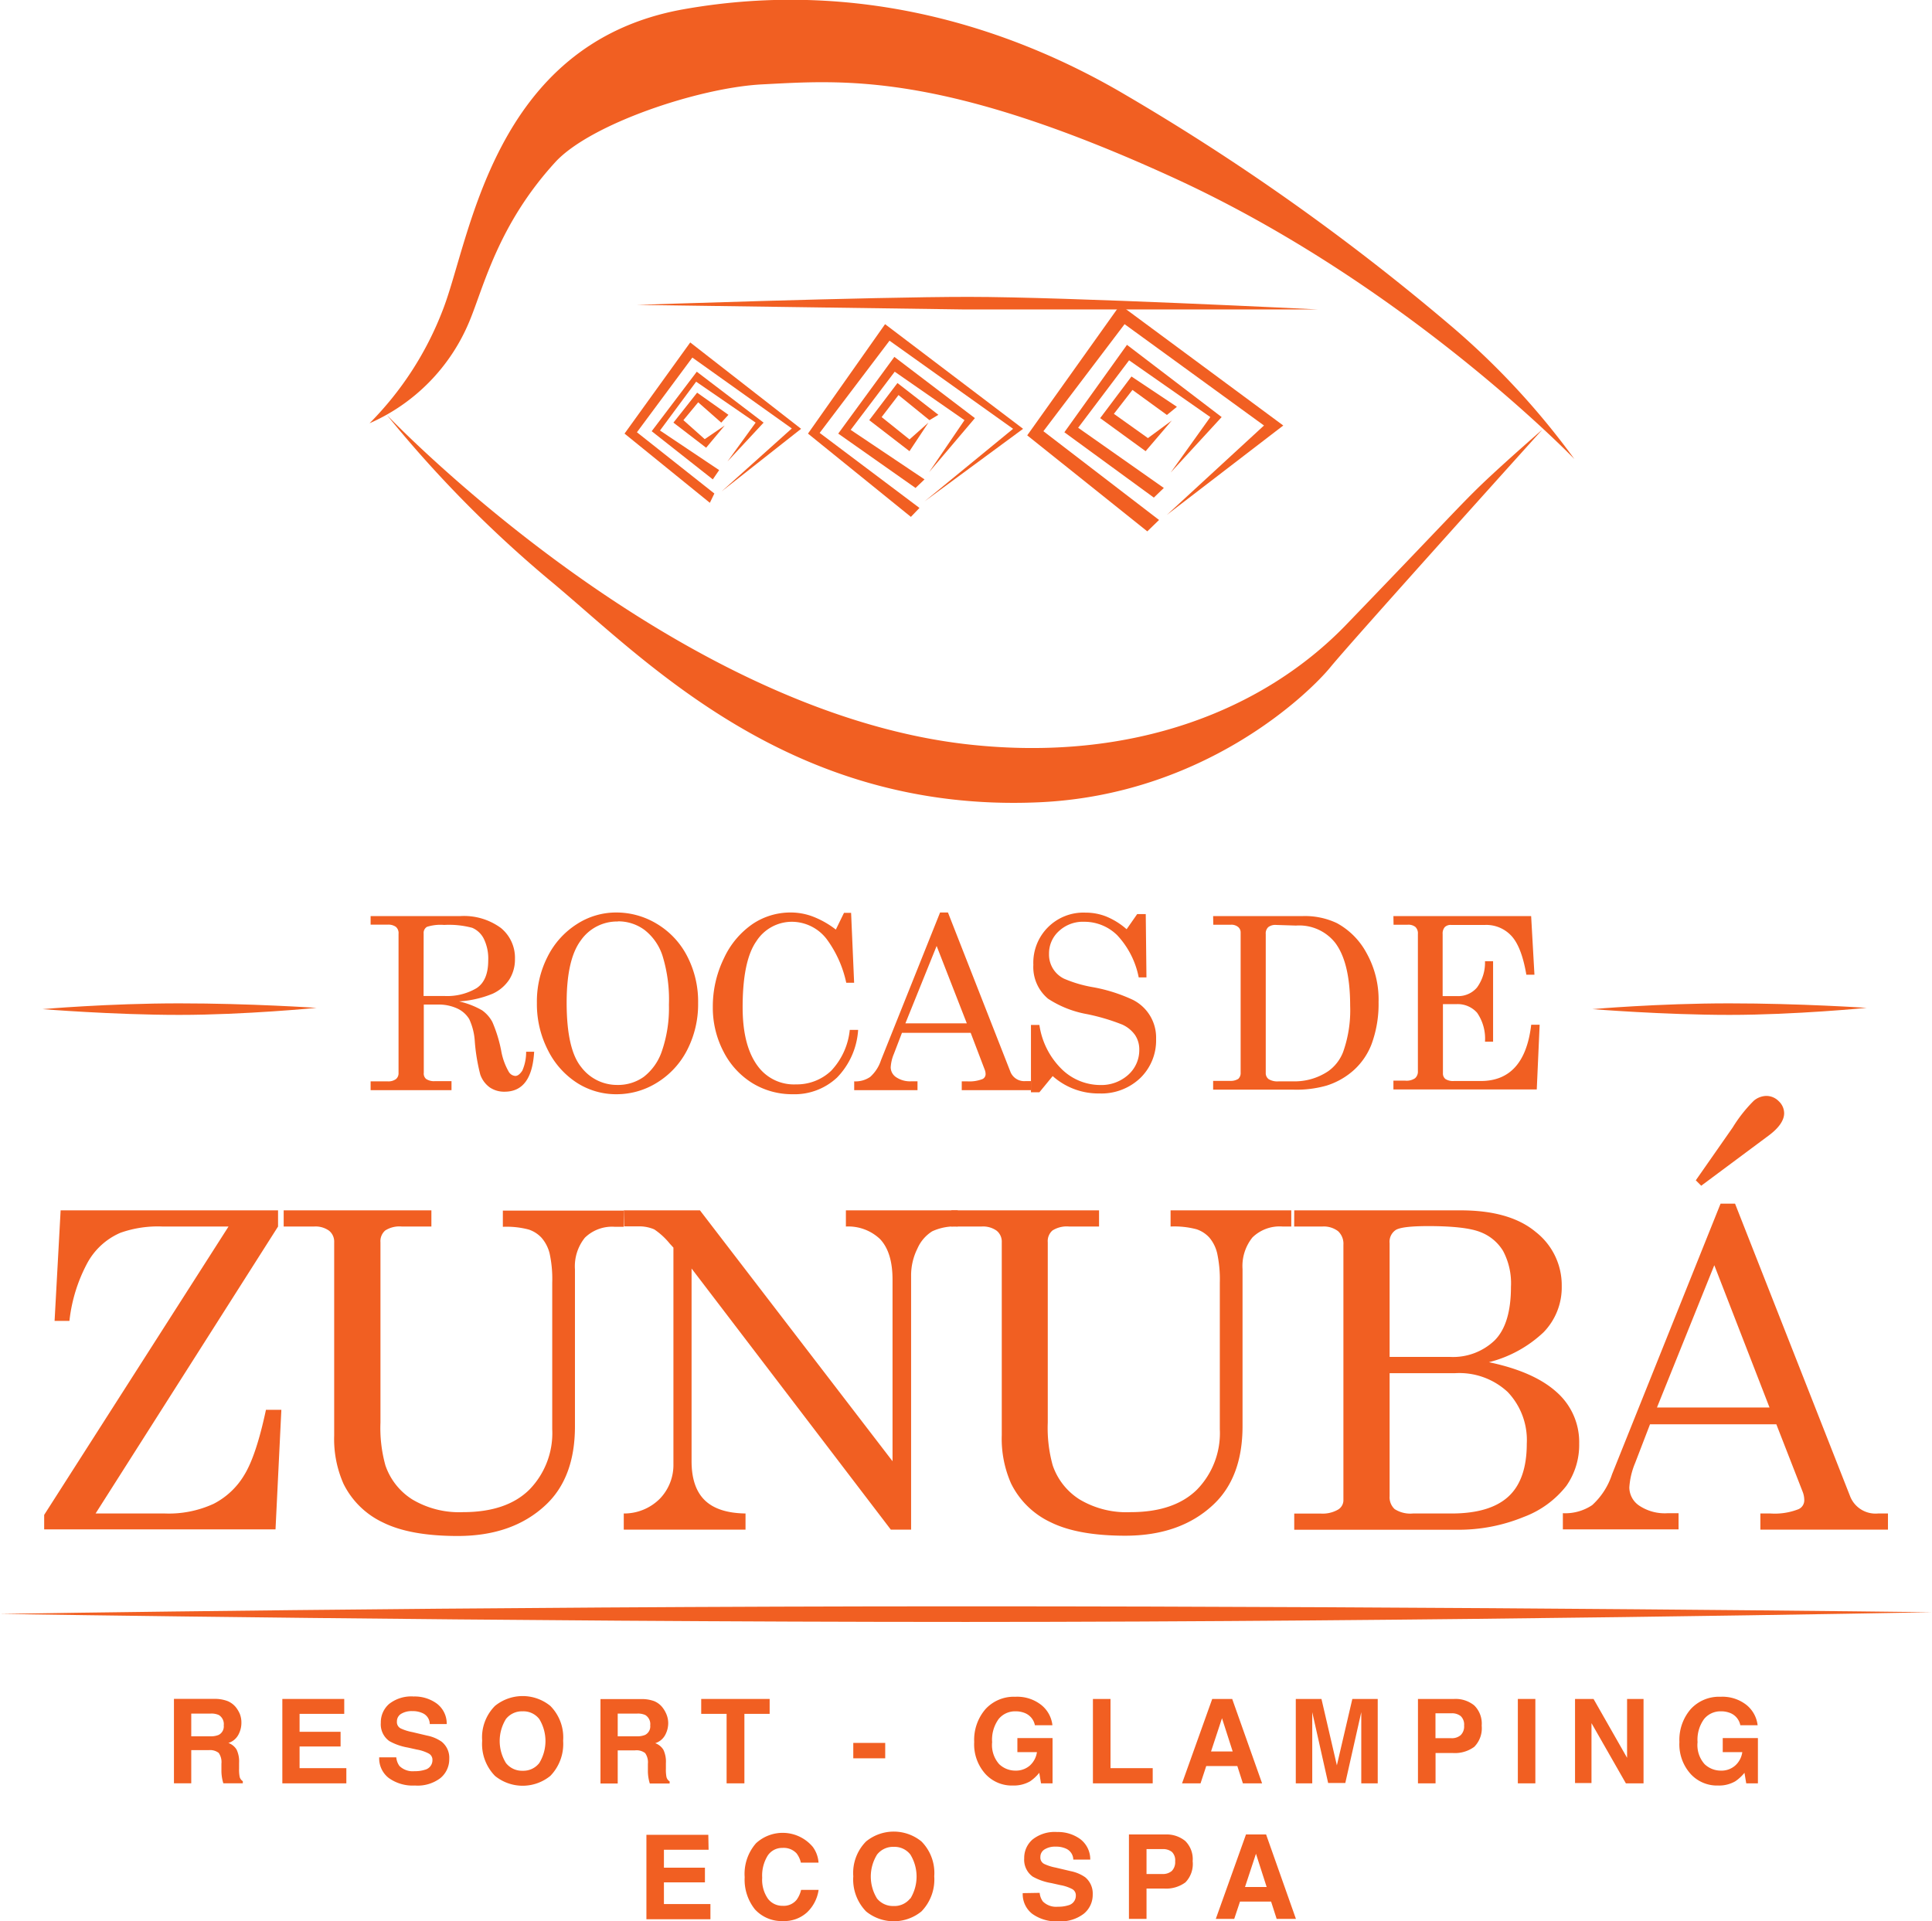 <svg xmlns="http://www.w3.org/2000/svg" viewBox="0 0 274.67 273.17"><defs><style>.cls-1{fill:#f15f22;}</style></defs><title>Asset 1</title><g id="Layer_2" data-name="Layer 2"><g id="Layer_1-2" data-name="Layer 1"><path class="cls-1" d="M52.54,60.18a46.32,46.32,0,0,0,10.37-16c4-10.1,7-38,34.26-42.86,25.25-4.49,46.89,2.93,62.1,11.74A324.8,324.8,0,0,1,205.89,46a109,109,0,0,1,17.94,19.27s-23.85-24.81-57-40S119.75,11.42,108.3,12c-9,.48-24.4,5.64-29.36,11.06C70.77,32,68.79,40.77,66.73,45.7A27.15,27.15,0,0,1,52.54,60.18Z"></path><path class="cls-1" d="M55,59s40.08,42.14,82.71,46.85c23.46,2.59,42.06-5,53.65-17,14.11-14.63,16.3-17.13,19.44-20.13s8.47-7.64,8.47-7.64S192.3,91,189.16,94.84s-18,18.18-41.43,19.23C112,115.67,91.39,93.44,78,82.38A171.15,171.15,0,0,1,55,59Z"></path><polygon class="cls-1" points="100.92 71.49 88.79 61.65 98.13 48.69 113.89 60.97 102.59 69.87 112.57 60.92 98.43 50.84 90.55 61.46 101.56 70.17 100.92 71.49"></polygon><polygon class="cls-1" points="101.34 68.16 102.24 66.84 93.83 61.21 98.97 54.27 107.43 60.09 103.42 65.62 108.56 60.09 99.06 52.85 92.65 61.31 101.34 68.16"></polygon><polygon class="cls-1" points="103.03 60.5 100.39 63.66 95.74 60.09 99.11 55.83 103.56 58.98 102.54 60.09 99.26 57.2 97.16 59.74 100.19 62.44 103.03 60.5"></polygon><polygon class="cls-1" points="129.5 73.49 130.72 72.22 116.53 61.55 126.46 48.44 144.03 60.97 131.44 71.29 145.45 60.97 125.83 46.09 114.87 61.65 129.5 73.49"></polygon><polygon class="cls-1" points="130.16 69.38 131.44 68.16 120.94 61.12 127.2 52.85 137.12 59.74 132.09 67.13 138.6 59.45 127.15 50.74 119.17 61.65 130.16 69.38"></polygon><polygon class="cls-1" points="123.58 59.74 127.59 54.46 133.41 58.98 132.14 59.74 127.74 56.17 125.34 59.3 129.3 62.48 131.99 60.09 129.3 64.15 123.58 59.74"></polygon><polygon class="cls-1" points="163.11 75.55 164.78 73.93 148.34 61.31 159.88 46.09 179.7 60.5 165.9 73.2 182.44 60.5 159.25 43.35 146.04 61.9 163.11 75.55"></polygon><polygon class="cls-1" points="164.04 70.75 165.46 69.38 153.28 60.82 160.52 51.23 172.07 59.3 166.44 67.18 173.68 59.3 160.22 49.03 151.32 61.46 164.04 70.75"></polygon><path class="cls-1" d="M166.59,59.79l-3.72,4.36-6.46-4.7,4.45-5.92,6.46,4.31L165.9,59,161,55.44l-2.64,3.4,4.84,3.45Z"></path><path class="cls-1" d="M90.57,43.35s33.19-1.14,47.15-1.14S187.4,44,187.4,44H137.11Z"></path><path class="cls-1" d="M52.69,130.25H65.45a8.87,8.87,0,0,1,5.76,1.69,5.47,5.47,0,0,1,2,4.43,5.31,5.31,0,0,1-.81,2.91,5.65,5.65,0,0,1-2.34,2,14.9,14.9,0,0,1-4.8,1.1,11.76,11.76,0,0,1,3.28,1.27A4.82,4.82,0,0,1,70,145.31a19.74,19.74,0,0,1,1.25,4.06,9.2,9.2,0,0,0,1.07,3,1.18,1.18,0,0,0,.94.61c.34,0,.66-.25,1-.76a6.55,6.55,0,0,0,.54-2.68h1.14c-.22,3.79-1.61,5.68-4.2,5.68a3.64,3.64,0,0,1-2.11-.61,3.79,3.79,0,0,1-1.35-1.83,26.83,26.83,0,0,1-.78-4.72,8.72,8.72,0,0,0-.79-3.16,3.89,3.89,0,0,0-1.7-1.51,6.32,6.32,0,0,0-2.76-.56h-2v9.7a1,1,0,0,0,.32.87,2,2,0,0,0,1.25.32h2.37V155H52.69v-1.25h2.42a1.83,1.83,0,0,0,1.18-.32,1.07,1.07,0,0,0,.37-.87V132.78a1.17,1.17,0,0,0-.38-1,1.84,1.84,0,0,0-1.17-.31H52.69Zm7.53,11.36h2.93a8.21,8.21,0,0,0,4.6-1.11c1.11-.73,1.66-2.05,1.66-3.94a6.41,6.41,0,0,0-.63-3.09,3.31,3.31,0,0,0-1.64-1.55,12.8,12.8,0,0,0-4-.41,6.37,6.37,0,0,0-2.44.27,1,1,0,0,0-.47.94Z"></path><path class="cls-1" d="M87.57,129.74a11.12,11.12,0,0,1,5.86,1.64,11.46,11.46,0,0,1,4.28,4.6,14,14,0,0,1,1.54,6.64,14.22,14.22,0,0,1-1.55,6.66,11.68,11.68,0,0,1-4.27,4.64,10.83,10.83,0,0,1-5.76,1.66A10.32,10.32,0,0,1,82.09,154a11.72,11.72,0,0,1-4.18-4.66,14.35,14.35,0,0,1-1.58-6.72A14,14,0,0,1,77.86,136,11.68,11.68,0,0,1,82,131.4,10.27,10.27,0,0,1,87.57,129.74Zm.27,1.28a6.29,6.29,0,0,0-5.28,2.71q-2,2.7-2,8.82,0,6.63,2.07,9.17a6.38,6.38,0,0,0,5.13,2.54,6.3,6.3,0,0,0,3.76-1.15,7.73,7.73,0,0,0,2.58-3.66,18.75,18.75,0,0,0,1-6.58,21.16,21.16,0,0,0-.9-6.94,7.61,7.61,0,0,0-2.57-3.71A6.26,6.26,0,0,0,87.84,131Z"></path><path class="cls-1" d="M118.83,132.17l1.16-2.38H121l.43,9.94h-1.12a16.09,16.09,0,0,0-2.77-6.19,6.26,6.26,0,0,0-4.94-2.48,6,6,0,0,0-5.07,2.77q-1.95,2.78-1.95,9.39c0,3.71.74,6.54,2.24,8.48a6.36,6.36,0,0,0,5.34,2.48,7.09,7.09,0,0,0,5-1.93,9.9,9.9,0,0,0,2.65-5.82h1.19a10.67,10.67,0,0,1-3,6.78,8.84,8.84,0,0,1-6.32,2.37,10.84,10.84,0,0,1-5.67-1.55,11.25,11.25,0,0,1-4.13-4.47,13.47,13.47,0,0,1-1.54-6.39,15.59,15.59,0,0,1,1.59-6.94,12,12,0,0,1,4.09-4.87,9.65,9.65,0,0,1,5.36-1.62,8.9,8.9,0,0,1,3.11.55A12.81,12.81,0,0,1,118.83,132.17Z"></path><path class="cls-1" d="M133.65,129.74h1.12l8.86,22.6a2.11,2.11,0,0,0,2.19,1.37h.77V155h-9.86v-1.25h.78a5.14,5.14,0,0,0,2.18-.33.77.77,0,0,0,.43-.72,1.69,1.69,0,0,0-.12-.6l-2-5.25h-9.77l-1.15,3a5.8,5.8,0,0,0-.45,1.9,1.71,1.71,0,0,0,.76,1.4,3.55,3.55,0,0,0,2.21.59h.84V155h-9v-1.25a3.67,3.67,0,0,0,2.27-.63,5.45,5.45,0,0,0,1.54-2.38Zm-.49,4.76-4.44,11h8.73Z"></path><path class="cls-1" d="M160.17,132.12l1.5-2.15h1.22l.1,9h-1.1a12.19,12.19,0,0,0-3.06-6,6.64,6.64,0,0,0-4.67-1.91,5,5,0,0,0-3.61,1.32,4.26,4.26,0,0,0-1.41,3.23,3.8,3.8,0,0,0,2.13,3.54,18,18,0,0,0,4,1.19,23,23,0,0,1,5.79,1.82,6,6,0,0,1,3.3,5.57,7.44,7.44,0,0,1-2.24,5.54,8,8,0,0,1-5.81,2.2,9.76,9.76,0,0,1-6.65-2.47l-1.89,2.3h-1.2v-9.57h1.2a11,11,0,0,0,3.14,6.25,7.87,7.87,0,0,0,5.5,2.29,5.71,5.71,0,0,0,4-1.46,4.7,4.7,0,0,0,1.56-3.55,3.68,3.68,0,0,0-.59-2.08,4.46,4.46,0,0,0-1.85-1.51,29.32,29.32,0,0,0-5-1.48A14.89,14.89,0,0,1,149,142a5.87,5.87,0,0,1-2.09-4.83,7.12,7.12,0,0,1,7.41-7.41,7.93,7.93,0,0,1,2.95.55A10.31,10.31,0,0,1,160.17,132.12Z"></path><path class="cls-1" d="M172.47,130.25h12.76a10.58,10.58,0,0,1,4.83,1,10.45,10.45,0,0,1,4.2,4.22,13.56,13.56,0,0,1,1.73,7,16.56,16.56,0,0,1-1,6,9.67,9.67,0,0,1-2.42,3.59,10.45,10.45,0,0,1-4,2.3,15.59,15.59,0,0,1-4.68.57H172.47v-1.25h2.34a2.06,2.06,0,0,0,1.23-.28,1.12,1.12,0,0,0,.34-.89v-19.9a1,1,0,0,0-.37-.82,1.5,1.5,0,0,0-1-.31h-2.52Zm8.95,1.26a1.65,1.65,0,0,0-1.11.31,1.22,1.22,0,0,0-.36,1v19.71a1.06,1.06,0,0,0,.42.91,2.43,2.43,0,0,0,1.42.31h2.11a8.58,8.58,0,0,0,4.94-1.45,6,6,0,0,0,2.11-2.73,17.67,17.67,0,0,0,1-6.55q0-6.18-2.15-9a6.52,6.52,0,0,0-5.55-2.42Z"></path><path class="cls-1" d="M198.1,130.25h19.58l.47,8.34H217q-.67-3.94-2.11-5.51a4.86,4.86,0,0,0-3.76-1.57h-4.84a1.18,1.18,0,0,0-.89.31,1.39,1.39,0,0,0-.3,1v8.81h2.12a3.5,3.5,0,0,0,2.76-1.22,6,6,0,0,0,1.14-3.74h1.15v11.44h-1.15A6.47,6.47,0,0,0,210,144a3.68,3.68,0,0,0-2.92-1.23h-1.94v9.83a1,1,0,0,0,.36.82,2,2,0,0,0,1.2.28h3.82q6.23,0,7.17-8h1.2l-.41,9.2H198.1v-1.25h1.69a2.13,2.13,0,0,0,1.38-.34,1.24,1.24,0,0,0,.41-1V132.79a1.25,1.25,0,0,0-.36-1,1.61,1.61,0,0,0-1.1-.31h-2Z"></path><path class="cls-1" d="M8.62,172.09H39.53v2.3l-25.94,40.8h9.85a15.22,15.22,0,0,0,6.94-1.38,10.83,10.83,0,0,0,4.37-4.13q1.68-2.75,3.06-9.23H40l-.83,17H6.28v-2.06l26.21-41H23.12a15.94,15.94,0,0,0-6,.89,9.74,9.74,0,0,0-4.7,4.29,22.57,22.57,0,0,0-2.55,8.24H7.76Z"></path><path class="cls-1" d="M40.33,172.09h21v2.3h-4.2a3.76,3.76,0,0,0-2.36.56,2,2,0,0,0-.68,1.68v25.63a19.85,19.85,0,0,0,.7,6.08,9.23,9.23,0,0,0,3.82,4.85A13,13,0,0,0,65.82,215q6.2,0,9.44-3.2a11.5,11.5,0,0,0,3.25-8.58V182.37a17.1,17.1,0,0,0-.38-4.19A5.37,5.37,0,0,0,77,176a4.33,4.33,0,0,0-1.83-1.18,12.27,12.27,0,0,0-3.68-.39v-2.3H88.67v2.3H87.45a5.54,5.54,0,0,0-4.3,1.55,6.49,6.49,0,0,0-1.41,4.5v22.32q0,7.31-4.18,11.2-4.69,4.39-12.49,4.39-6.75,0-10.62-1.92a11.89,11.89,0,0,1-5.62-5.51,15.76,15.76,0,0,1-1.32-6.87V176.63a2,2,0,0,0-.72-1.64,3.28,3.28,0,0,0-2.15-.6H40.33Z"></path><path class="cls-1" d="M88.68,172.09H99.51l27.38,35.67V181.94c0-2.59-.59-4.52-1.78-5.77a6.56,6.56,0,0,0-4.85-1.78v-2.3h15.9v2.3a7.61,7.61,0,0,0-3.63.68,5.48,5.48,0,0,0-2.1,2.45,8.54,8.54,0,0,0-.9,3.9v36.07h-2.88L98.32,180.36v27.39q0,3.72,1.87,5.55t5.8,1.89v2.3H88.68v-2.3a7.16,7.16,0,0,0,5.16-2.13,6.92,6.92,0,0,0,1.9-4.92V177.39l-.54-.59a10,10,0,0,0-2.18-2,5.34,5.34,0,0,0-2.29-.43h-2Z"></path><path class="cls-1" d="M135.25,172.09h21v2.3H152a3.81,3.81,0,0,0-2.37.56,2,2,0,0,0-.67,1.68v25.63a19.85,19.85,0,0,0,.7,6.08,9.23,9.23,0,0,0,3.82,4.85,13,13,0,0,0,7.25,1.81q6.19,0,9.44-3.2a11.5,11.5,0,0,0,3.25-8.58V182.37a17.61,17.61,0,0,0-.38-4.19,5.37,5.37,0,0,0-1.11-2.22,4.3,4.3,0,0,0-1.82-1.18,12.3,12.3,0,0,0-3.69-.39v-2.3h17.16v2.3h-1.23a5.53,5.53,0,0,0-4.29,1.55,6.49,6.49,0,0,0-1.41,4.5v22.32q0,7.31-4.18,11.2-4.69,4.39-12.49,4.39-6.75,0-10.62-1.92a11.89,11.89,0,0,1-5.62-5.51,15.76,15.76,0,0,1-1.32-6.87V176.63a2,2,0,0,0-.72-1.64,3.3,3.3,0,0,0-2.15-.6h-4.31Z"></path><path class="cls-1" d="M184,172.09h23.66q7,0,10.67,3.07a9.6,9.6,0,0,1,3.7,7.7,9.15,9.15,0,0,1-2.58,6.56,17.53,17.53,0,0,1-7.77,4.26q6.42,1.35,9.63,4.26a9.46,9.46,0,0,1,3.2,7.32,10.15,10.15,0,0,1-1.82,6,13.83,13.83,0,0,1-6.08,4.43,24.35,24.35,0,0,1-9.65,1.81H184v-2.3h3.74a4.4,4.4,0,0,0,2.47-.55,1.56,1.56,0,0,0,.78-1.26V177a2.43,2.43,0,0,0-.76-1.95,3.35,3.35,0,0,0-2.24-.66h-4Zm13.56,20.84h8.6a8.55,8.55,0,0,0,6.31-2.33q2.34-2.32,2.34-7.63a9.78,9.78,0,0,0-1.12-5.11,6.47,6.47,0,0,0-3.25-2.69q-2.13-.84-7.38-.84c-2.48,0-4,.18-4.61.54a2,2,0,0,0-.89,1.88Zm0,2.31v17.49a2.28,2.28,0,0,0,.72,1.84,4.12,4.12,0,0,0,2.6.62h5.49c3.65,0,6.34-.81,8.08-2.41s2.61-4.11,2.61-7.51a9.91,9.91,0,0,0-2.71-7.35,10.1,10.1,0,0,0-7.46-2.68Z"></path><path class="cls-1" d="M244.61,171.14h2.06L263,212.67a3.88,3.88,0,0,0,4,2.52h1.41v2.3H250.27v-2.3h1.44a9.18,9.18,0,0,0,4-.62,1.38,1.38,0,0,0,.8-1.32,3.28,3.28,0,0,0-.21-1.1l-3.76-9.64H234.58L232.47,208a10.77,10.77,0,0,0-.83,3.49,3.14,3.14,0,0,0,1.4,2.58,6.53,6.53,0,0,0,4.06,1.08h1.54v2.3H222.19v-2.3a6.86,6.86,0,0,0,4.17-1.15,10.19,10.19,0,0,0,2.82-4.38Zm-.89,8.75-8.15,20.23h16Zm-1.86-11.3-.77-.77,5.25-7.52a20.3,20.3,0,0,1,3-3.8,2.87,2.87,0,0,1,1.76-.68,2.46,2.46,0,0,1,1.78.75,2.36,2.36,0,0,1,.77,1.71c0,1-.73,2.08-2.18,3.16Z"></path><path class="cls-1" d="M6.05,143.48s9.31-.82,19.45-.82S45,143.3,45,143.3s-10.14,1-19.5,1S6.05,143.48,6.05,143.48Z"></path><path class="cls-1" d="M226.39,143.48s9.32-.82,19.45-.82,19.54.64,19.54.64-10.13,1-19.49,1S226.39,143.48,226.39,143.48Z"></path><path class="cls-1" d="M0,229.47s65.61-1.08,137-1.08,137.66.84,137.66.84-71.4,1.38-137.34,1.38S0,229.47,0,229.47Z"></path><path class="cls-1" d="M32.37,241.87a3,3,0,0,1,1.13.83,4.15,4.15,0,0,1,.6,1,3.35,3.35,0,0,1,.22,1.27,3.56,3.56,0,0,1-.43,1.68,2.43,2.43,0,0,1-1.42,1.17,2.23,2.23,0,0,1,1.17.95,3.94,3.94,0,0,1,.35,1.88v.8a5.55,5.55,0,0,0,.07,1.12,1,1,0,0,0,.46.68v.3H31.75a6.12,6.12,0,0,1-.27-1.67l0-1.12a2.27,2.27,0,0,0-.39-1.53,2,2,0,0,0-1.43-.39H27.19v4.71H24.73v-12h5.75A5.07,5.07,0,0,1,32.37,241.87Zm-5.18,1.77v3.23h2.7a2.83,2.83,0,0,0,1.2-.2,1.35,1.35,0,0,0,.72-1.35,1.52,1.52,0,0,0-.69-1.47,2.53,2.53,0,0,0-1.16-.21Z"></path><path class="cls-1" d="M48.94,243.68H42.59v2.55h5.83v2.09H42.59v3.08h6.65v2.16h-9.1v-12h8.8Z"></path><path class="cls-1" d="M56.34,249.86a2.42,2.42,0,0,0,.45,1.23,2.69,2.69,0,0,0,2.14.74,4.53,4.53,0,0,0,1.47-.2,1.4,1.4,0,0,0,1.08-1.39,1,1,0,0,0-.53-.92,5.6,5.6,0,0,0-1.67-.56l-1.3-.29a8.14,8.14,0,0,1-2.63-.92,2.92,2.92,0,0,1-1.21-2.6,3.46,3.46,0,0,1,1.18-2.68,5.09,5.09,0,0,1,3.49-1.06,5.35,5.35,0,0,1,3.28,1,3.56,3.56,0,0,1,1.42,2.92H61.1a1.71,1.71,0,0,0-1-1.54,3.32,3.32,0,0,0-1.49-.3,2.88,2.88,0,0,0-1.59.39,1.25,1.25,0,0,0-.59,1.09,1,1,0,0,0,.58,1,6.86,6.86,0,0,0,1.6.5l2.11.5a5.44,5.44,0,0,1,2.07.87,2.93,2.93,0,0,1,1.08,2.45,3.46,3.46,0,0,1-1.28,2.74A5.36,5.36,0,0,1,59,253.87a5.85,5.85,0,0,1-3.73-1.07,3.52,3.52,0,0,1-1.36-2.94Z"></path><path class="cls-1" d="M78.24,252.5a6.23,6.23,0,0,1-7.87,0,6.48,6.48,0,0,1-1.82-5,6.33,6.33,0,0,1,1.82-4.95,6.23,6.23,0,0,1,7.87,0,6.36,6.36,0,0,1,1.82,4.95A6.52,6.52,0,0,1,78.24,252.5Zm-1.57-1.83a6,6,0,0,0,0-6.25,2.84,2.84,0,0,0-2.36-1.1,2.89,2.89,0,0,0-2.38,1.09,5.95,5.95,0,0,0,0,6.26,2.9,2.9,0,0,0,2.38,1.1A2.86,2.86,0,0,0,76.67,250.67Z"></path><path class="cls-1" d="M93,241.87a2.92,2.92,0,0,1,1.13.83,4.15,4.15,0,0,1,.6,1A3.35,3.35,0,0,1,95,245a3.56,3.56,0,0,1-.43,1.68,2.43,2.43,0,0,1-1.42,1.17,2.23,2.23,0,0,1,1.17.95,3.94,3.94,0,0,1,.35,1.88v.8a5.55,5.55,0,0,0,.07,1.12,1,1,0,0,0,.46.68v.3H92.38a6.12,6.12,0,0,1-.27-1.67l0-1.12a2.27,2.27,0,0,0-.39-1.53,2,2,0,0,0-1.43-.39H87.82v4.71H85.37v-12h5.74A5.07,5.07,0,0,1,93,241.87Zm-5.18,1.77v3.23h2.7a2.83,2.83,0,0,0,1.2-.2,1.35,1.35,0,0,0,.72-1.35,1.52,1.52,0,0,0-.69-1.47,2.53,2.53,0,0,0-1.16-.21Z"></path><path class="cls-1" d="M109.42,241.56v2.12h-3.59v9.88H103.3v-9.88H99.69v-2.12Z"></path><path class="cls-1" d="M121.31,247.81h4.54V250h-4.54Z"></path><path class="cls-1" d="M147.13,245.3a2.35,2.35,0,0,0-1.39-1.72,3.4,3.4,0,0,0-1.38-.26,3,3,0,0,0-2.38,1.09,5,5,0,0,0-.93,3.29,4.1,4.1,0,0,0,1,3.13,3.33,3.33,0,0,0,2.3.92,3,3,0,0,0,2.07-.73,3.16,3.16,0,0,0,1-1.9h-2.78v-2h5v6.44H148l-.25-1.5a6,6,0,0,1-1.3,1.21,4.68,4.68,0,0,1-2.45.6,5.09,5.09,0,0,1-3.91-1.65,6.3,6.3,0,0,1-1.59-4.54,6.69,6.69,0,0,1,1.61-4.68,5.46,5.46,0,0,1,4.24-1.75,5.52,5.52,0,0,1,3.68,1.16,4.27,4.27,0,0,1,1.59,2.89Z"></path><path class="cls-1" d="M155.38,241.56h2.5v9.84h6v2.16h-8.5Z"></path><path class="cls-1" d="M172.34,241.56h2.84l4.25,12H176.7l-.79-2.46h-4.42l-.81,2.46h-2.63Zm-.17,7.47h3.08l-1.52-4.73Z"></path><path class="cls-1" d="M192.26,241.56h3.61v12h-2.34v-8.12c0-.23,0-.56,0-1v-1l-2.27,10.07h-2.44l-2.26-10.07c0,.22,0,.55,0,1s0,.75,0,1v8.12h-2.34v-12h3.65l2.19,9.44Z"></path><path class="cls-1" d="M209.59,248.37a4.63,4.63,0,0,1-3,.88h-2.5v4.31h-2.5v-12h5.16a4.2,4.2,0,0,1,2.84.92,3.62,3.62,0,0,1,1.06,2.88A3.75,3.75,0,0,1,209.59,248.37ZM207.67,244a2,2,0,0,0-1.33-.4h-2.26v3.54h2.26a1.9,1.9,0,0,0,1.33-.44,1.73,1.73,0,0,0,.48-1.36A1.66,1.66,0,0,0,207.67,244Z"></path><path class="cls-1" d="M218.28,253.56h-2.49v-12h2.49Z"></path><path class="cls-1" d="M223.92,241.56h2.63l4.77,8.37v-8.37h2.34v12h-2.51L226.26,245v8.52h-2.34Z"></path><path class="cls-1" d="M247.42,245.3a2.35,2.35,0,0,0-1.39-1.72,3.4,3.4,0,0,0-1.38-.26,3,3,0,0,0-2.38,1.09,5,5,0,0,0-.93,3.29,4.06,4.06,0,0,0,1,3.13,3.32,3.32,0,0,0,2.29.92,2.93,2.93,0,0,0,2.07-.73,3.12,3.12,0,0,0,1-1.9h-2.78v-2h5v6.44h-1.66l-.25-1.5a6,6,0,0,1-1.31,1.21,4.62,4.62,0,0,1-2.44.6,5.08,5.08,0,0,1-3.91-1.65,6.3,6.3,0,0,1-1.59-4.54,6.69,6.69,0,0,1,1.61-4.68,5.46,5.46,0,0,1,4.24-1.75,5.52,5.52,0,0,1,3.68,1.16,4.35,4.35,0,0,1,1.59,2.89Z"></path><path class="cls-1" d="M100.74,263H94.39v2.55h5.83v2.09H94.39v3.08H101v2.16h-9.1v-12h8.8Z"></path><path class="cls-1" d="M107.48,262.08a5.59,5.59,0,0,1,8.07.51,4.25,4.25,0,0,1,.82,2.24h-2.51a3.48,3.48,0,0,0-.61-1.31,2.48,2.48,0,0,0-2-.78,2.45,2.45,0,0,0-2.11,1.1,5.38,5.38,0,0,0-.78,3.13,4.73,4.73,0,0,0,.82,3,2.55,2.55,0,0,0,2.08,1,2.35,2.35,0,0,0,2-.86,3.91,3.91,0,0,0,.63-1.4h2.49a5.47,5.47,0,0,1-1.65,3.2,4.8,4.8,0,0,1-3.4,1.23,5.14,5.14,0,0,1-4-1.66,6.75,6.75,0,0,1-1.46-4.58A6.61,6.61,0,0,1,107.48,262.08Z"></path><path class="cls-1" d="M131,271.77a6.23,6.23,0,0,1-7.87,0,6.52,6.52,0,0,1-1.82-5,6.36,6.36,0,0,1,1.82-4.95,6.23,6.23,0,0,1,7.87,0,6.36,6.36,0,0,1,1.82,4.95A6.52,6.52,0,0,1,131,271.77Zm-1.57-1.83a6,6,0,0,0,0-6.25,2.84,2.84,0,0,0-2.36-1.1,2.87,2.87,0,0,0-2.38,1.1,5.93,5.93,0,0,0,0,6.25A2.9,2.9,0,0,0,127,271,2.86,2.86,0,0,0,129.39,269.94Z"></path><path class="cls-1" d="M147.81,269.13a2.42,2.42,0,0,0,.46,1.23,2.67,2.67,0,0,0,2.14.74,4.61,4.61,0,0,0,1.47-.2,1.4,1.4,0,0,0,1.07-1.39,1,1,0,0,0-.52-.92,5.82,5.82,0,0,0-1.67-.56l-1.3-.29a8.12,8.12,0,0,1-2.64-.92,2.94,2.94,0,0,1-1.21-2.6,3.46,3.46,0,0,1,1.19-2.68,5.06,5.06,0,0,1,3.49-1.06,5.37,5.37,0,0,1,3.28,1A3.61,3.61,0,0,1,155,264.4h-2.41a1.74,1.74,0,0,0-1-1.54,3.34,3.34,0,0,0-1.5-.3,2.82,2.82,0,0,0-1.58.39,1.24,1.24,0,0,0-.6,1.09,1,1,0,0,0,.59,1,6.73,6.73,0,0,0,1.59.5l2.11.5a5.5,5.5,0,0,1,2.08.87,3,3,0,0,1,1.07,2.45,3.45,3.45,0,0,1-1.27,2.74,5.41,5.41,0,0,1-3.6,1.08,5.85,5.85,0,0,1-3.73-1.07,3.54,3.54,0,0,1-1.35-2.94Z"></path><path class="cls-1" d="M168.53,267.64a4.62,4.62,0,0,1-3,.88H163v4.31h-2.5v-12h5.16a4.18,4.18,0,0,1,2.84.92,3.62,3.62,0,0,1,1.06,2.88A3.75,3.75,0,0,1,168.53,267.64Zm-1.92-4.33a2,2,0,0,0-1.33-.4H163v3.54h2.26a1.93,1.93,0,0,0,1.33-.43,1.77,1.77,0,0,0,.48-1.37A1.66,1.66,0,0,0,166.61,263.31Z"></path><path class="cls-1" d="M177.14,260.83H180l4.24,12H181.5l-.79-2.46h-4.42l-.82,2.46h-2.62ZM177,268.3h3.08l-1.52-4.73Z"></path></g></g></svg>